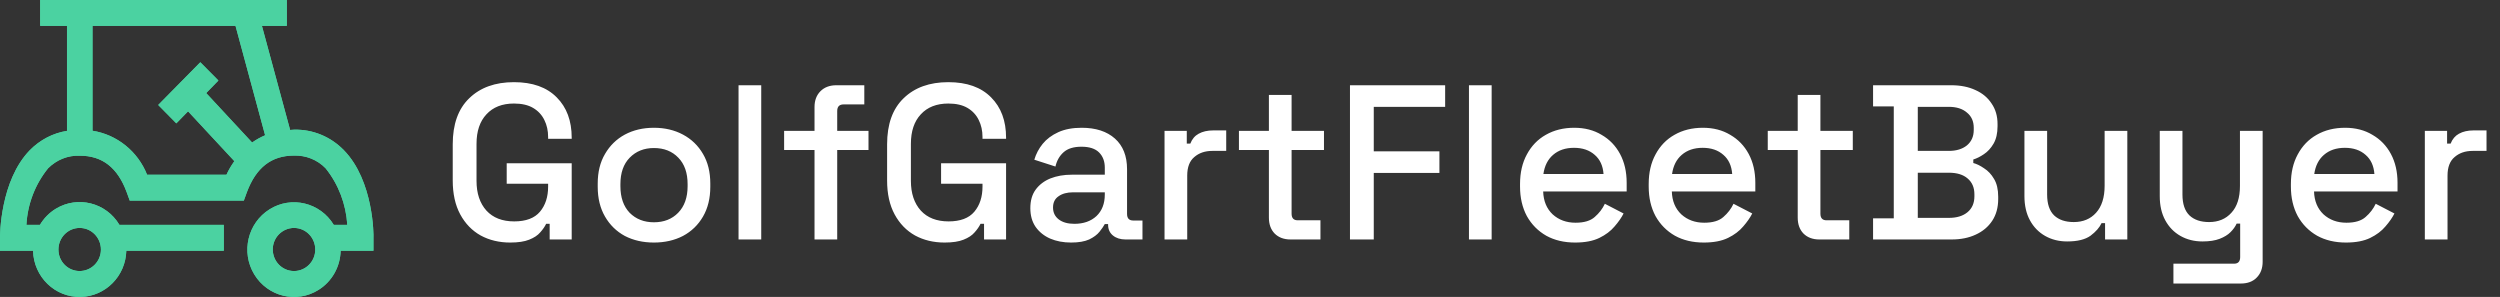 <?xml version="1.0" encoding="UTF-8"?>
<svg xmlns="http://www.w3.org/2000/svg" width="261" height="31" viewBox="0 0 261 31" fill="none">
  <rect x="0" y="0" width="261" height="31" fill="#333333" stroke="none"/>
  <path d="M53.268 25.322C52.118 25.322 51.091 25.077 50.186 24.586C49.281 24.08 48.568 23.344 48.047 22.378C47.526 21.412 47.265 20.231 47.265 18.836V15.064C47.265 12.963 47.84 11.361 48.99 10.257C50.14 9.138 51.696 8.578 53.659 8.578C55.591 8.578 57.078 9.107 58.121 10.165C59.164 11.208 59.685 12.611 59.685 14.374V14.489H57.224V14.305C57.224 13.646 57.094 13.055 56.833 12.534C56.572 11.997 56.181 11.576 55.66 11.269C55.139 10.962 54.472 10.809 53.659 10.809C52.432 10.809 51.474 11.185 50.784 11.936C50.094 12.672 49.749 13.699 49.749 15.018V18.882C49.749 20.185 50.094 21.22 50.784 21.987C51.474 22.738 52.44 23.114 53.682 23.114C54.909 23.114 55.806 22.777 56.373 22.102C56.94 21.427 57.224 20.553 57.224 19.48V19.181H52.9V17.042H59.685V25H57.385V23.367H57.017C56.879 23.658 56.672 23.957 56.396 24.264C56.135 24.571 55.752 24.824 55.246 25.023C54.755 25.222 54.096 25.322 53.268 25.322ZM68.267 25.322C67.132 25.322 66.12 25.092 65.231 24.632C64.357 24.157 63.667 23.482 63.161 22.608C62.655 21.734 62.402 20.699 62.402 19.503V19.158C62.402 17.962 62.655 16.935 63.161 16.076C63.667 15.202 64.357 14.527 65.231 14.052C66.12 13.577 67.132 13.339 68.267 13.339C69.402 13.339 70.414 13.577 71.303 14.052C72.192 14.527 72.89 15.202 73.396 16.076C73.902 16.935 74.155 17.962 74.155 19.158V19.503C74.155 20.699 73.902 21.734 73.396 22.608C72.89 23.482 72.192 24.157 71.303 24.632C70.414 25.092 69.402 25.322 68.267 25.322ZM68.267 23.206C69.31 23.206 70.153 22.876 70.797 22.217C71.456 21.542 71.786 20.615 71.786 19.434V19.227C71.786 18.046 71.464 17.126 70.82 16.467C70.176 15.792 69.325 15.455 68.267 15.455C67.24 15.455 66.396 15.792 65.737 16.467C65.093 17.126 64.771 18.046 64.771 19.227V19.434C64.771 20.615 65.093 21.542 65.737 22.217C66.396 22.876 67.24 23.206 68.267 23.206ZM77.104 25V8.9H79.473V25H77.104ZM85.036 25V15.662H81.862V13.661H85.036V11.177C85.036 10.487 85.243 9.935 85.657 9.521C86.071 9.107 86.623 8.9 87.313 8.9H90.234V10.901H88.072C87.627 10.901 87.405 11.131 87.405 11.591V13.661H90.671V15.662H87.405V25H85.036ZM98.617 25.322C97.467 25.322 96.439 25.077 95.535 24.586C94.63 24.08 93.917 23.344 93.396 22.378C92.874 21.412 92.614 20.231 92.614 18.836V15.064C92.614 12.963 93.189 11.361 94.339 10.257C95.489 9.138 97.045 8.578 99.008 8.578C100.94 8.578 102.427 9.107 103.47 10.165C104.512 11.208 105.034 12.611 105.034 14.374V14.489H102.573V14.305C102.573 13.646 102.442 13.055 102.182 12.534C101.921 11.997 101.53 11.576 101.009 11.269C100.487 10.962 99.82 10.809 99.008 10.809C97.781 10.809 96.823 11.185 96.133 11.936C95.443 12.672 95.098 13.699 95.098 15.018V18.882C95.098 20.185 95.443 21.22 96.133 21.987C96.823 22.738 97.789 23.114 99.031 23.114C100.257 23.114 101.154 22.777 101.722 22.102C102.289 21.427 102.573 20.553 102.573 19.48V19.181H98.249V17.042H105.034V25H102.734V23.367H102.366C102.228 23.658 102.021 23.957 101.745 24.264C101.484 24.571 101.101 24.824 100.595 25.023C100.104 25.222 99.445 25.322 98.617 25.322ZM111.822 25.322C111.009 25.322 110.281 25.184 109.637 24.908C109.008 24.632 108.502 24.226 108.119 23.689C107.751 23.152 107.567 22.501 107.567 21.734C107.567 20.952 107.751 20.308 108.119 19.802C108.502 19.281 109.016 18.89 109.66 18.629C110.319 18.368 111.063 18.238 111.891 18.238H115.341V17.502C115.341 16.843 115.141 16.314 114.743 15.915C114.344 15.516 113.731 15.317 112.903 15.317C112.09 15.317 111.469 15.509 111.04 15.892C110.61 16.275 110.327 16.774 110.189 17.387L107.981 16.674C108.165 16.061 108.456 15.509 108.855 15.018C109.269 14.512 109.813 14.106 110.488 13.799C111.162 13.492 111.975 13.339 112.926 13.339C114.398 13.339 115.555 13.715 116.399 14.466C117.242 15.217 117.664 16.283 117.664 17.663V22.332C117.664 22.792 117.878 23.022 118.308 23.022H119.274V25H117.503C116.966 25 116.529 24.862 116.192 24.586C115.854 24.31 115.686 23.934 115.686 23.459V23.39H115.341C115.218 23.62 115.034 23.888 114.789 24.195C114.543 24.502 114.183 24.77 113.708 25C113.232 25.215 112.604 25.322 111.822 25.322ZM112.167 23.367C113.117 23.367 113.884 23.099 114.467 22.562C115.049 22.01 115.341 21.259 115.341 20.308V20.078H112.029C111.4 20.078 110.894 20.216 110.511 20.492C110.127 20.753 109.936 21.144 109.936 21.665C109.936 22.186 110.135 22.6 110.534 22.907C110.932 23.214 111.477 23.367 112.167 23.367ZM121.577 25V13.661H123.9V14.995H124.268C124.452 14.52 124.743 14.175 125.142 13.96C125.556 13.73 126.062 13.615 126.66 13.615H128.017V15.754H126.568C125.801 15.754 125.173 15.969 124.682 16.398C124.191 16.812 123.946 17.456 123.946 18.33V25H121.577ZM134.727 25C134.037 25 133.485 24.793 133.071 24.379C132.672 23.965 132.473 23.413 132.473 22.723V15.662H129.345V13.661H132.473V9.912H134.842V13.661H138.223V15.662H134.842V22.309C134.842 22.769 135.056 22.999 135.486 22.999H137.855V25H134.727ZM140.937 25V8.9H150.873V11.154H143.421V15.8H150.275V18.054H143.421V25H140.937ZM153.359 25V8.9H155.728V25H153.359ZM164.442 25.322C163.292 25.322 162.288 25.084 161.429 24.609C160.57 24.118 159.896 23.436 159.405 22.562C158.93 21.673 158.692 20.645 158.692 19.48V19.204C158.692 18.023 158.93 16.996 159.405 16.122C159.88 15.233 160.54 14.55 161.383 14.075C162.242 13.584 163.231 13.339 164.35 13.339C165.439 13.339 166.389 13.584 167.202 14.075C168.03 14.55 168.674 15.217 169.134 16.076C169.594 16.935 169.824 17.939 169.824 19.089V19.986H161.107C161.138 20.983 161.467 21.78 162.096 22.378C162.74 22.961 163.537 23.252 164.488 23.252C165.377 23.252 166.044 23.053 166.489 22.654C166.949 22.255 167.302 21.795 167.547 21.274L169.502 22.286C169.287 22.715 168.973 23.168 168.559 23.643C168.16 24.118 167.631 24.517 166.972 24.839C166.313 25.161 165.469 25.322 164.442 25.322ZM161.13 18.169H167.409C167.348 17.31 167.041 16.643 166.489 16.168C165.937 15.677 165.216 15.432 164.327 15.432C163.438 15.432 162.709 15.677 162.142 16.168C161.59 16.643 161.253 17.31 161.13 18.169ZM177.874 25.322C176.724 25.322 175.719 25.084 174.861 24.609C174.002 24.118 173.327 23.436 172.837 22.562C172.361 21.673 172.124 20.645 172.124 19.48V19.204C172.124 18.023 172.361 16.996 172.837 16.122C173.312 15.233 173.971 14.55 174.815 14.075C175.673 13.584 176.662 13.339 177.782 13.339C178.87 13.339 179.821 13.584 180.634 14.075C181.462 14.55 182.106 15.217 182.566 16.076C183.026 16.935 183.256 17.939 183.256 19.089V19.986H174.539C174.569 20.983 174.899 21.78 175.528 22.378C176.172 22.961 176.969 23.252 177.92 23.252C178.809 23.252 179.476 23.053 179.921 22.654C180.381 22.255 180.733 21.795 180.979 21.274L182.934 22.286C182.719 22.715 182.405 23.168 181.991 23.643C181.592 24.118 181.063 24.517 180.404 24.839C179.744 25.161 178.901 25.322 177.874 25.322ZM174.562 18.169H180.841C180.779 17.31 180.473 16.643 179.921 16.168C179.369 15.677 178.648 15.432 177.759 15.432C176.869 15.432 176.141 15.677 175.574 16.168C175.022 16.643 174.684 17.31 174.562 18.169ZM189.936 25C189.246 25 188.694 24.793 188.28 24.379C187.881 23.965 187.682 23.413 187.682 22.723V15.662H184.554V13.661H187.682V9.912H190.051V13.661H193.432V15.662H190.051V22.309C190.051 22.769 190.265 22.999 190.695 22.999H193.064V25H189.936ZM195.548 25V22.792H197.71V11.108H195.548V8.9H203.713C204.679 8.9 205.522 9.069 206.243 9.406C206.963 9.728 207.523 10.196 207.922 10.809C208.336 11.407 208.543 12.12 208.543 12.948V13.178C208.543 13.914 208.405 14.52 208.129 14.995C207.853 15.47 207.515 15.838 207.117 16.099C206.733 16.36 206.365 16.544 206.013 16.651V17.019C206.365 17.111 206.741 17.295 207.14 17.571C207.554 17.832 207.899 18.2 208.175 18.675C208.466 19.15 208.612 19.771 208.612 20.538V20.768C208.612 21.657 208.405 22.416 207.991 23.045C207.577 23.674 207.002 24.157 206.266 24.494C205.545 24.831 204.709 25 203.759 25H195.548ZM200.217 22.746H203.46C204.288 22.746 204.939 22.547 205.415 22.148C205.89 21.749 206.128 21.197 206.128 20.492V20.285C206.128 19.58 205.89 19.028 205.415 18.629C204.955 18.23 204.303 18.031 203.46 18.031H200.217V22.746ZM200.217 15.754H203.46C204.242 15.754 204.87 15.562 205.346 15.179C205.821 14.78 206.059 14.244 206.059 13.569V13.339C206.059 12.664 205.821 12.135 205.346 11.752C204.886 11.353 204.257 11.154 203.46 11.154H200.217V15.754ZM215.813 25.207C214.954 25.207 214.187 25.015 213.513 24.632C212.838 24.249 212.309 23.704 211.926 22.999C211.542 22.294 211.351 21.45 211.351 20.469V13.661H213.72V20.308C213.72 21.289 213.965 22.018 214.456 22.493C214.946 22.953 215.629 23.183 216.503 23.183C217.469 23.183 218.243 22.861 218.826 22.217C219.424 21.558 219.723 20.615 219.723 19.388V13.661H222.092V25H219.769V23.298H219.401C219.186 23.758 218.803 24.195 218.251 24.609C217.699 25.008 216.886 25.207 215.813 25.207ZM226.905 29.6V27.53H233.23C233.659 27.53 233.874 27.3 233.874 26.84V23.344H233.506C233.368 23.651 233.153 23.95 232.862 24.241C232.586 24.517 232.21 24.747 231.735 24.931C231.259 25.115 230.661 25.207 229.941 25.207C229.082 25.207 228.315 25.015 227.641 24.632C226.966 24.249 226.437 23.704 226.054 22.999C225.67 22.294 225.479 21.458 225.479 20.492V13.661H227.848V20.308C227.848 21.289 228.093 22.018 228.584 22.493C229.074 22.953 229.757 23.183 230.631 23.183C231.597 23.183 232.371 22.861 232.954 22.217C233.552 21.573 233.851 20.638 233.851 19.411V13.661H236.22V27.323C236.22 28.013 236.013 28.565 235.599 28.979C235.2 29.393 234.648 29.6 233.943 29.6H226.905ZM244.92 25.322C243.77 25.322 242.765 25.084 241.907 24.609C241.048 24.118 240.373 23.436 239.883 22.562C239.407 21.673 239.17 20.645 239.17 19.48V19.204C239.17 18.023 239.407 16.996 239.883 16.122C240.358 15.233 241.017 14.55 241.861 14.075C242.719 13.584 243.708 13.339 244.828 13.339C245.916 13.339 246.867 13.584 247.68 14.075C248.508 14.55 249.152 15.217 249.612 16.076C250.072 16.935 250.302 17.939 250.302 19.089V19.986H241.585C241.615 20.983 241.945 21.78 242.574 22.378C243.218 22.961 244.015 23.252 244.966 23.252C245.855 23.252 246.522 23.053 246.967 22.654C247.427 22.255 247.779 21.795 248.025 21.274L249.98 22.286C249.765 22.715 249.451 23.168 249.037 23.643C248.638 24.118 248.109 24.517 247.45 24.839C246.79 25.161 245.947 25.322 244.92 25.322ZM241.608 18.169H247.887C247.825 17.31 247.519 16.643 246.967 16.168C246.415 15.677 245.694 15.432 244.805 15.432C243.915 15.432 243.187 15.677 242.62 16.168C242.068 16.643 241.73 17.31 241.608 18.169ZM253.153 25V13.661H255.476V14.995H255.844C256.028 14.52 256.32 14.175 256.718 13.96C257.132 13.73 257.638 13.615 258.236 13.615H259.593V15.754H258.144C257.378 15.754 256.749 15.969 256.258 16.398C255.768 16.812 255.522 17.456 255.522 18.33V25H253.153Z" fill="white"></path>
  <g clip-path="url(#clip0_499_52)">
    <path d="M35.897 15.676C34.525 14.27 32.647 13.486 30.689 13.54C30.542 13.54 30.422 13.568 30.289 13.568L27.345 2.703H29.943V0H4.196V2.703H6.993V13.662C5.528 13.892 4.169 14.608 3.117 15.676C0 18.878 0 24.595 0 24.838V26.176H3.45C3.516 28.905 5.741 31.068 8.431 31C11.029 30.932 13.12 28.811 13.187 26.176H23.363V23.473H12.467C11.082 21.149 8.112 20.405 5.821 21.797C5.141 22.216 4.582 22.784 4.169 23.473H2.757C2.877 21.311 3.663 19.243 5.022 17.568C5.901 16.689 7.086 16.203 8.325 16.257C10.669 16.243 12.281 17.5 13.226 20.068L13.546 20.946H25.454L25.774 20.068C26.733 17.5 28.331 16.243 30.689 16.243C31.927 16.203 33.126 16.676 33.992 17.568C35.337 19.243 36.123 21.311 36.256 23.473H34.844C33.432 21.149 30.435 20.419 28.145 21.851C25.854 23.284 25.134 26.324 26.546 28.649C27.958 30.973 30.955 31.703 33.246 30.27C34.658 29.392 35.524 27.851 35.563 26.176H38.987V24.838C39.013 24.595 39.027 18.878 35.897 15.676ZM8.325 23.797C9.55 23.797 10.536 24.811 10.536 26.054C10.536 27.297 9.537 28.297 8.311 28.297C7.086 28.297 6.1 27.297 6.1 26.054C6.1 24.811 7.086 23.797 8.311 23.797C8.311 23.797 8.311 23.797 8.325 23.797ZM26.32 14.878L21.525 9.716L22.803 8.405L20.912 6.5L16.516 10.96L18.408 12.878L19.633 11.622L24.468 16.824C24.149 17.27 23.869 17.743 23.642 18.243H15.358C14.385 15.797 12.214 14.054 9.657 13.649V2.703H24.588L27.678 14.122C27.199 14.324 26.746 14.581 26.32 14.878ZM30.689 28.297C29.463 28.297 28.477 27.284 28.477 26.041C28.477 24.797 29.476 23.797 30.702 23.797C31.927 23.797 32.913 24.811 32.913 26.054C32.913 27.297 31.914 28.297 30.702 28.297H30.689Z" fill="#4BD2A1"></path>
    <path d="M35.897 15.676C34.525 14.27 32.647 13.486 30.689 13.54C30.542 13.54 30.422 13.568 30.289 13.568L27.345 2.703H29.943V0H4.196V2.703H6.993V13.662C5.528 13.892 4.169 14.608 3.117 15.676C0 18.878 0 24.595 0 24.838V26.176H3.45C3.516 28.905 5.741 31.068 8.431 31C11.029 30.932 13.12 28.811 13.187 26.176H23.363V23.473H12.467C11.082 21.149 8.112 20.405 5.821 21.797C5.141 22.216 4.582 22.784 4.169 23.473H2.757C2.877 21.311 3.663 19.243 5.022 17.568C5.901 16.689 7.086 16.203 8.325 16.257C10.669 16.243 12.281 17.5 13.226 20.068L13.546 20.946H25.454L25.774 20.068C26.733 17.5 28.331 16.243 30.689 16.243C31.927 16.203 33.126 16.676 33.992 17.568C35.337 19.243 36.123 21.311 36.256 23.473H34.844C33.432 21.149 30.435 20.419 28.145 21.851C25.854 23.284 25.134 26.324 26.546 28.649C27.958 30.973 30.955 31.703 33.246 30.27C34.658 29.392 35.524 27.851 35.563 26.176H38.987V24.838C39.013 24.595 39.027 18.878 35.897 15.676ZM8.325 23.797C9.55 23.797 10.536 24.811 10.536 26.054C10.536 27.297 9.537 28.297 8.311 28.297C7.086 28.297 6.1 27.297 6.1 26.054C6.1 24.811 7.086 23.797 8.311 23.797C8.311 23.797 8.311 23.797 8.325 23.797ZM26.32 14.878L21.525 9.716L22.803 8.405L20.912 6.5L16.516 10.96L18.408 12.878L19.633 11.622L24.468 16.824C24.149 17.27 23.869 17.743 23.642 18.243H15.358C14.385 15.797 12.214 14.054 9.657 13.649V2.703H24.588L27.678 14.122C27.199 14.324 26.746 14.581 26.32 14.878ZM30.689 28.297C29.463 28.297 28.477 27.284 28.477 26.041C28.477 24.797 29.476 23.797 30.702 23.797C31.927 23.797 32.913 24.811 32.913 26.054C32.913 27.297 31.914 28.297 30.702 28.297H30.689Z" fill="#4BD2A1"></path>
  </g>
  <defs>
    <clipPath id="clip0_499_52">
      <rect width="39" height="31" fill="white"></rect>
    </clipPath>
  </defs>
</svg>
